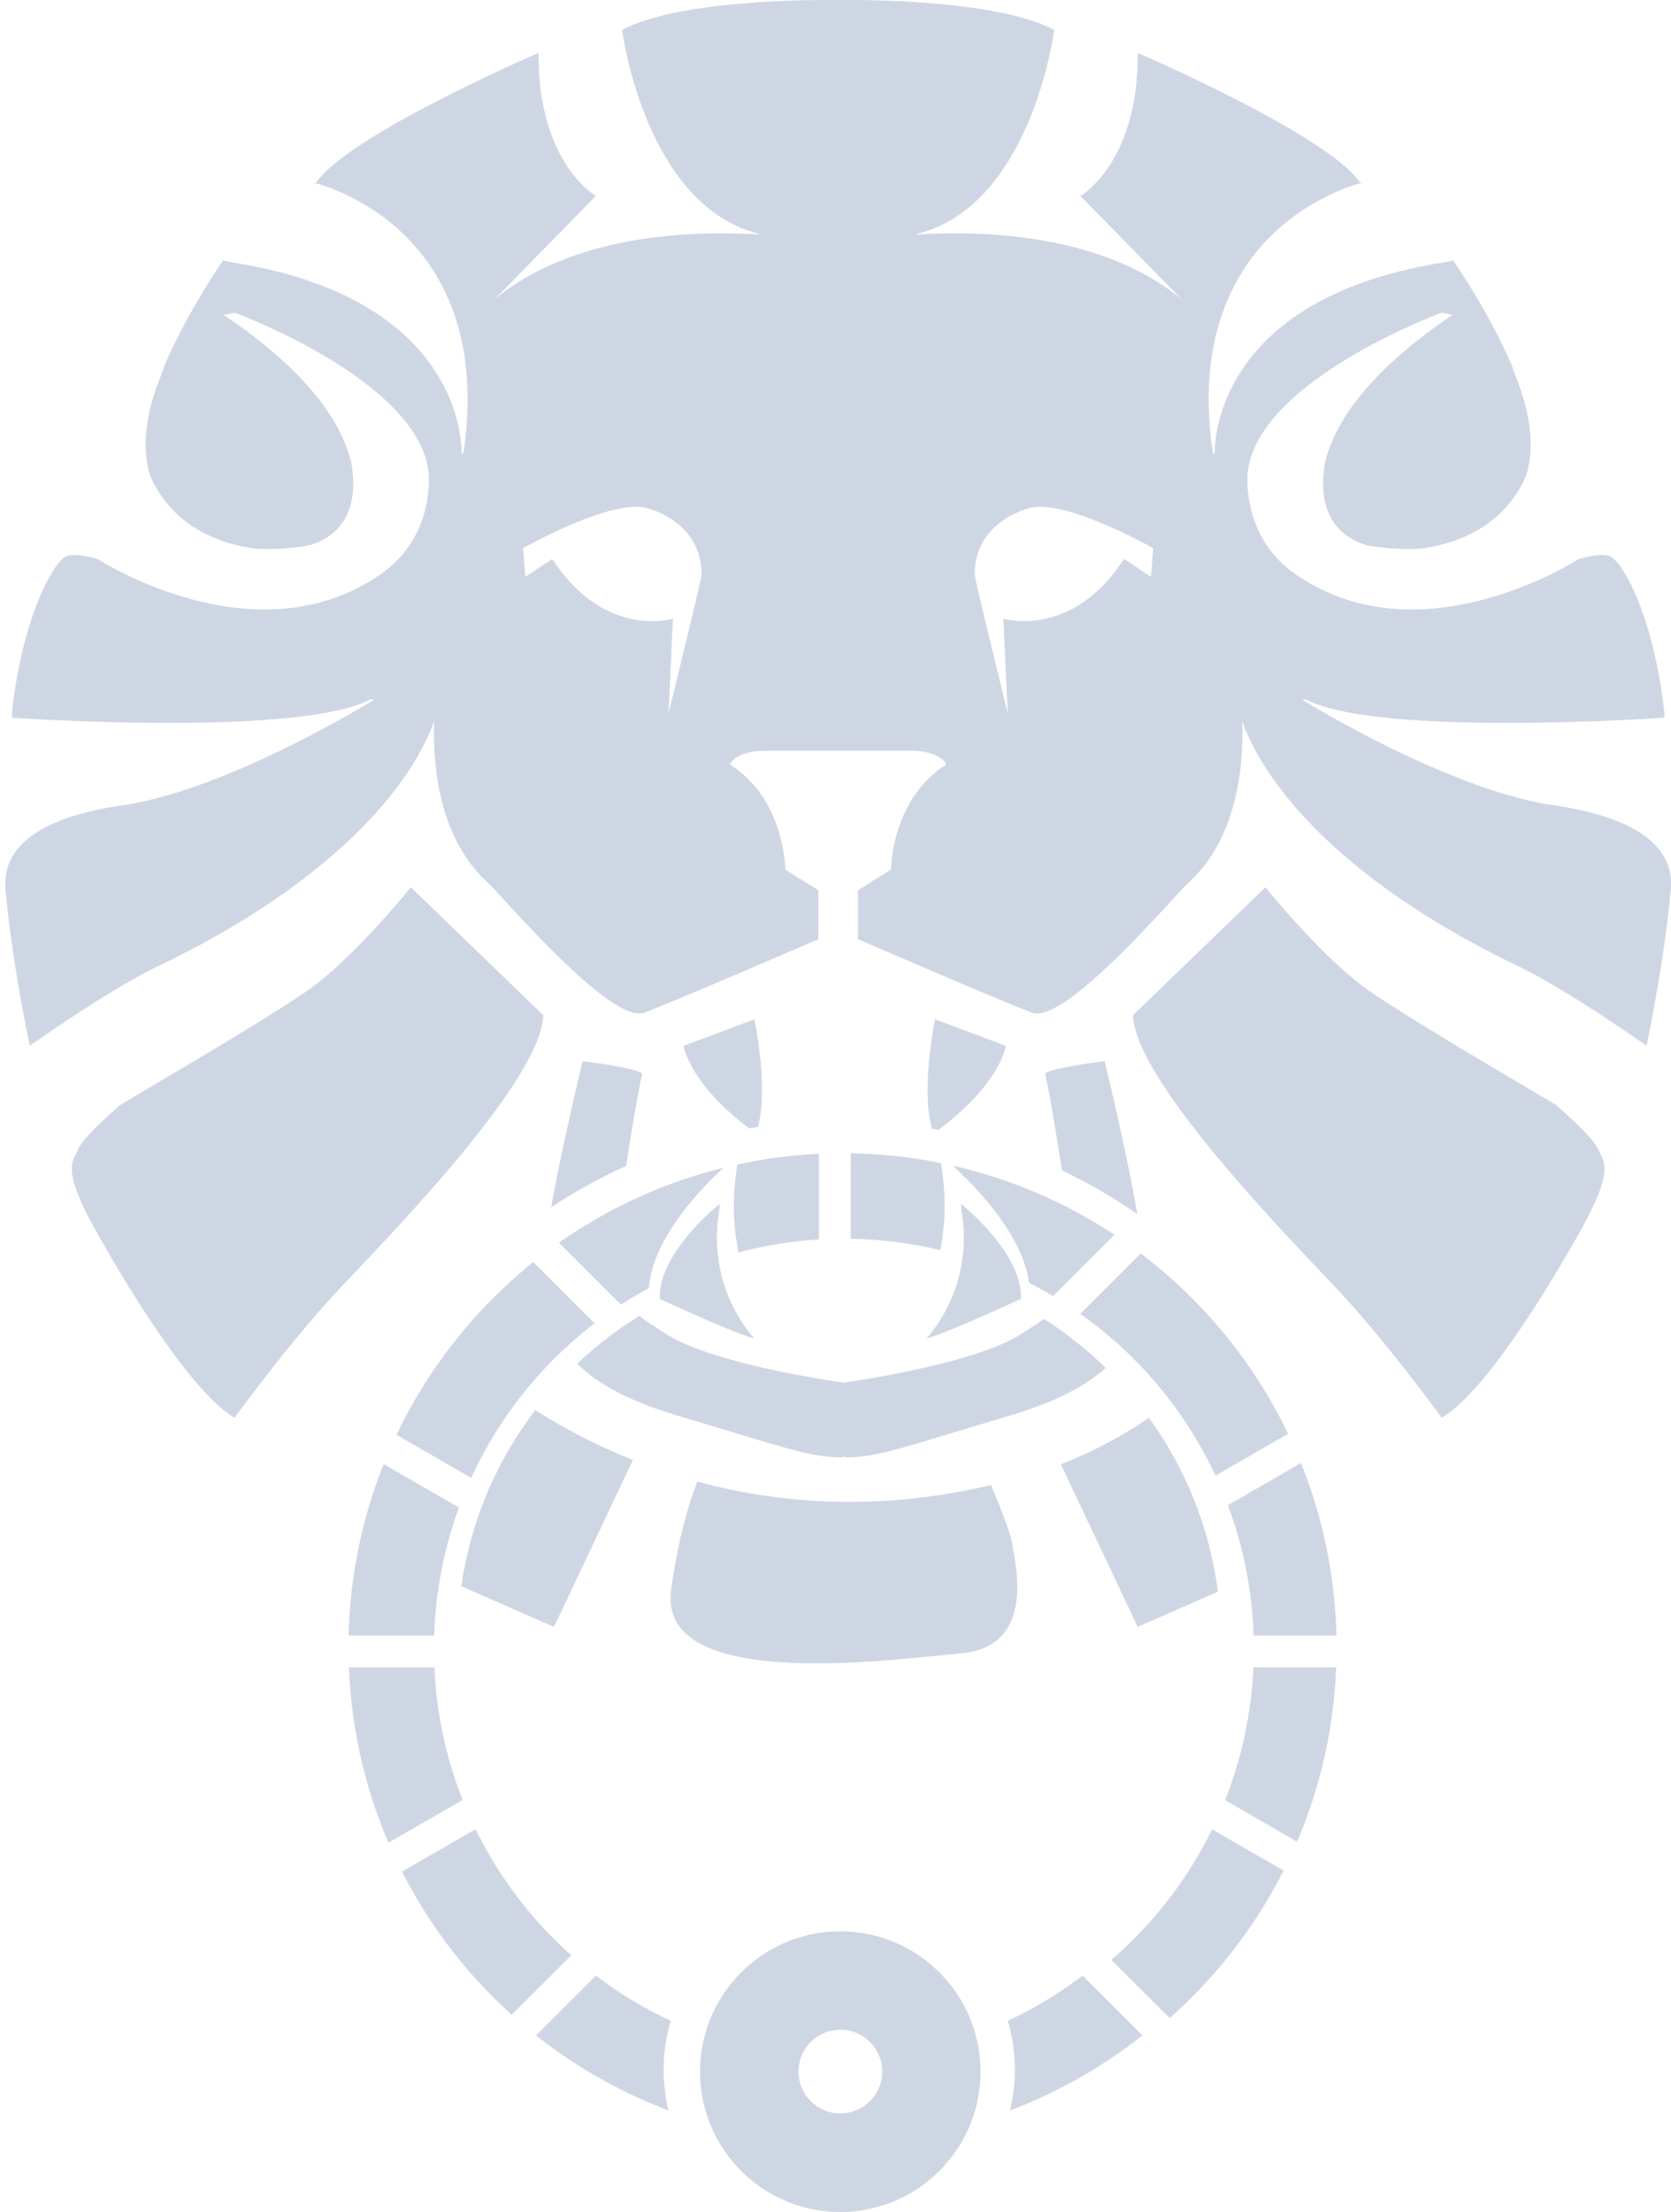 <svg xmlns="http://www.w3.org/2000/svg" width="316" height="418">
    <path fill="#CFD6E3" fill-rule="evenodd" d="M247.228 132.3c-.667-.333-.833 0-.833 0s25.271 15.722 45.405 19.552c3.5.666 25.364 2.563 24.161 16.224-1.203 13.661-4.582 29.536-4.582 29.536s-15.025-10.596-24.161-14.976c-34.184-16.386-48.289-34.899-52.316-46.392.306 8.927-1.033 22.222-10.168 30.584-2.707 2.478-23.327 26.877-29.576 24.544-5.134-1.916-25.716-10.785-32.909-13.894v-9.246l6.249-3.9s.023-12.911 9.997-19.552c.522-.347.417-.416.417-.416s-1.079-2.496-6.665-2.496h-27.494c-5.586 0-6.665 2.496-6.665 2.496s-.105.069.417.416c9.974 6.641 9.997 19.552 9.997 19.552l6.249 3.9v9.246c-7.193 3.109-27.775 11.978-32.909 13.894-6.25 2.333-26.869-22.066-29.576-24.544-9.135-8.362-10.474-21.657-10.168-30.584-4.027 11.493-18.133 30.006-52.316 46.392-9.136 4.38-24.161 14.976-24.161 14.976s-3.379-15.875-4.582-29.536C-.164 154.415 21.7 152.518 25.2 151.852c20.134-3.83 45.405-19.552 45.405-19.552s-.166-.333-.833 0c-14.115 7.048-67.483 3.328-67.483 3.328s-.125-.122 0-1.248c1.856-16.686 7.242-27.369 9.997-29.12 1.085-.689 3.408-.385 6.26.411a.162.162 0 0 1-.011.005s28.641 18.594 52.074 3.735c11.341-6.759 10.608-18.798 10.41-20.374-2.163-17.281-36.657-29.952-36.657-29.952l-2.083.416s.128.057 1.25.832C58.953 70.997 64.784 80.4 66.466 87.558c1.82 10.994-4.209 14.454-8.144 15.54-4.008.649-7.418.778-10.344.544l-.284-.046c-11.958-1.849-17.078-8.626-19.253-13.592-1.282-3.981-1.584-9.964 1.757-18.439.356-.903.661-1.748.922-2.543 4.555-10.545 11.159-19.921 11.159-19.921s-.118.206 1.25.416c45.206 6.945 43.739 36.192 43.739 36.192s.311.319.416-.416c5.787-40.456-24.419-49.718-27.982-50.665a.574.574 0 0 0 .073-.087c6.018-9.015 42.072-24.544 42.072-24.544v.416c0 20.481 10.831 26.624 10.831 26.624l-19.21 19.592c-.861.719-.368.376-.368.376l.368-.376.048-.04c15.322-12.751 38.858-12.992 49.988-12.268v-.143c-21.596-5.43-25.827-38.341-25.827-38.341s-.284-.066.416-.416c11.555-5.77 38.43-5.442 40.407-5.41 1.977-.032 28.852-.36 40.407 5.41.7.35.416.416.416.416s-4.231 32.911-25.827 38.341v.143c11.13-.724 34.666-.483 49.988 12.268l.048.04.368.376s.493.343-.368-.376l-19.21-19.592s10.831-6.143 10.831-26.624v-.416s36.054 15.529 42.072 24.544a.64.64 0 0 0 .072.087c-3.562.947-33.769 10.209-27.981 50.665.105.735.416.416.416.416s-1.467-29.247 43.739-36.192c1.368-.21 1.25-.416 1.25-.416s6.604 9.376 11.159 19.921c.261.795.566 1.64.921 2.543 3.342 8.475 3.039 14.458 1.758 18.439-2.175 4.966-7.295 11.743-19.253 13.592l-.284.046c-2.926.234-6.336.105-10.344-.544-3.935-1.086-9.964-4.546-8.144-15.54 1.682-7.158 7.513-16.561 22.937-27.225 1.122-.775 1.25-.832 1.25-.832l-2.083-.416s-34.494 12.671-36.657 29.952c-.198 1.576-.931 13.615 10.41 20.374 23.433 14.859 52.074-3.735 52.074-3.735l-.012-.005c2.853-.796 5.176-1.1 6.261-.411 2.755 1.751 8.141 12.434 9.997 29.12.125 1.126 0 1.248 0 1.248s-53.368 3.72-67.483-3.328zM122.676 96.109c-6.679-2.224-23.745 7.487-23.745 7.487l.417 5.408 4.999-3.328s.257.178.416.416c9.812 14.699 22.495 10.816 22.495 10.816l-.833 17.888s6.248-25.335 6.248-26.208c0-9.591-9.044-12.162-9.997-12.479zm71.648 0c-.953.317-9.997 2.888-9.997 12.479 0 .873 6.248 26.208 6.248 26.208l-.833-17.888s12.683 3.883 22.495-10.816c.159-.238.416-.416.416-.416l4.999 3.328.417-5.408s-17.066-9.711-23.745-7.487zM59.358 34.541s.123.028.344.087c-.215.223-.344-.087-.344-.087zm197.939.087c.222-.059.345-.087.345-.087s-.129.31-.345.087zM22.7 208.844c2.027-1.315 26.564-15.476 35.408-21.632 8.844-6.156 19.579-19.552 19.579-19.552l24.993 24.128s.102-.079 0 .832c-1.4 12.586-28.934 40.817-38.323 50.752-9.39 9.935-19.995 24.544-19.995 24.544-7.875-4.584-19.586-23.447-26.244-35.36-6.658-11.913-4.312-13.007-3.332-15.392.979-2.385 7.914-8.32 7.914-8.32zm64.095 76.036a77.272 77.272 0 0 0-4.685 24.199H65.933a93.079 93.079 0 0 1 6.623-32.406l14.239 8.207zm.692 55.261l-14.021 8.081a92.994 92.994 0 0 1-7.481-33.139h16.162a77.188 77.188 0 0 0 5.34 25.058zm20.546 29.354L96.77 380.739a93.776 93.776 0 0 1-20.747-27.058l13.91-8.017a77.79 77.79 0 0 0 18.1 23.831zm18.817 12.391a32.328 32.328 0 0 0-.431 16.928 93.287 93.287 0 0 1-25.044-14.181l11.318-11.298a77.464 77.464 0 0 0 14.157 8.551zm-.009-80.691c.085-1.192 1.556-12.46 5.031-21.222 15.086 4.094 33.906 5.773 55.531.665 1.871 4.452 3.759 9.244 4.005 10.99.506 3.58 4.707 19.468-9.581 20.799-14.287 1.332-56.294 7.053-54.986-11.232zm32.063 63.778c14.644 0 26.516 11.871 26.516 26.514 0 14.643-11.872 26.513-26.516 26.513-14.645 0-26.517-11.87-26.517-26.513 0-14.643 11.872-26.514 26.517-26.514zm.013 34.398c4.371 0 7.914-3.539 7.914-7.904s-3.543-7.904-7.914-7.904c-4.372 0-7.915 3.539-7.915 7.904s3.543 7.904 7.915 7.904zm45.806-26.036l11.318 11.298a93.287 93.287 0 0 1-25.044 14.181 32.294 32.294 0 0 0-.431-16.928 77.464 77.464 0 0 0 14.157-8.551zm24.5-27.641l13.517 7.791a93.758 93.758 0 0 1-21.544 27.875l-11.029-11.01a77.805 77.805 0 0 0 19.056-24.656zm7.802-30.611h15.656c-.458 11.654-3.046 22.76-7.393 32.937l-13.617-7.848a77.185 77.185 0 0 0 5.354-25.089zm-4.819-30.651l13.82-7.965a93.098 93.098 0 0 1 6.707 32.612h-15.672a77.258 77.258 0 0 0-4.855-24.647zm-23.302-83.908s3.938 16.06 6.176 28.926a98.52 98.52 0 0 0-14.271-8.278c-1.241-8.011-2.568-15.82-3.152-18.152-.265-1.058 11.247-2.496 11.247-2.496zm-9.767 44.399a77.15 77.15 0 0 0-4.544-2.495c-1.226-9.218-10.241-18.353-14.445-22.162a92.897 92.897 0 0 1 30.598 13.068l-11.609 11.589zm-8.978-47.311s.144-.09 0 .416c-2.05 7.163-9.918 13.445-12.735 15.508-.39-.075-.779-.153-1.171-.224-2.194-7.554.576-20.692.576-20.692l13.33 4.992zm-12.158 22.662c.995 5.975.732 11.332-.175 15.98a77.709 77.709 0 0 0-16.953-2.157V217.94a93.715 93.715 0 0 1 17.058 1.842c.018.149.04.31.07.492zm3.826 7.29s11.248 8.935 11.248 17.472v.416s-14.47 6.694-17.912 7.488c0 0 9.152-9.225 6.664-24.128-.176-1.058 0-1.248 0-1.248zm22.466 20.703l11.43-11.41c11.792 8.941 21.398 20.613 27.868 34.08l-13.73 7.913a77.838 77.838 0 0 0-25.568-30.583zm-3.684 28.433c4.441-1.716 10.551-4.579 16.655-8.776a71.747 71.747 0 0 1 4.788 7.539l.013.023a71.285 71.285 0 0 1 2.935 5.979l.003.008c.29.667.569 1.339.838 2.015l.023.058a71.207 71.207 0 0 1 2.146 6.236l.034.12a71.5 71.5 0 0 1 .562 2.04l.017.065c.549 2.125 1 4.28 1.353 6.46l.029.18c.113.71.217 1.421.309 2.135l-15.161 6.653-14.544-30.735zm-40.979-15.44s24.298-3.307 33.445-9.152c.963-.616 2.62-1.627 4.333-2.877a72.784 72.784 0 0 1 11.684 9.259c-3.588 3.268-9.145 6.336-18.1 9.01-21.415 6.392-25.11 7.904-31.362 7.904-.011 0-.02-.153-.027-.416h-.123c-.007.263-.016.416-.027.416-6.253 0-9.947-1.512-31.362-7.904-9.682-2.891-15.393-6.242-18.935-9.809a72.523 72.523 0 0 1 11.764-9.026c1.966 1.511 3.983 2.737 5.088 3.443 9.147 5.845 33.445 9.152 33.445 9.152h.177zm-4.771-27.031a77.31 77.31 0 0 0-15.189 2.443c-.973-4.744-1.279-10.245-.254-16.398.013-.08.019-.142.03-.214a93.352 93.352 0 0 1 15.413-2.031v16.2zm-25.518-36.617l13.33-4.992s2.683 12.724.677 20.328c-.565.088-1.128.182-1.69.28-3.107-2.331-10.362-8.366-12.317-15.2-.145-.506 0-.416 0-.416zm6.665 29.952s.176.19 0 1.248c-2.488 14.903 6.665 24.128 6.665 24.128-3.443-.794-17.913-7.488-17.913-7.488v-.416c0-8.537 11.248-17.472 11.248-17.472zm-25.827-27.04s11.512 1.438 11.247 2.496c-.564 2.252-1.82 9.608-3.023 17.322a98.364 98.364 0 0 0-14.172 7.818c2.266-12.624 5.948-27.636 5.948-27.636zm12.539 42.884a77.743 77.743 0 0 0-5.294 3.135l-11.721-11.7a92.99 92.99 0 0 1 31.126-14.176c-4.523 4.171-13.453 13.509-14.111 22.741zm-34.647 51.679c.14-.661.289-1.32.447-1.976l.037-.155a70.69 70.69 0 0 1 1.189-4.291l.042-.134a71.02 71.02 0 0 1 .65-1.972l.059-.172a70.931 70.931 0 0 1 2.489-6.193l.052-.113a70.943 70.943 0 0 1 3.113-6.005 71.787 71.787 0 0 1 5.085-7.602 111.496 111.496 0 0 0 18.451 9.426l-14.922 31.535-17.521-7.688c.213-1.477.472-2.943.774-4.396l.055-.264zm12.781-56.595l11.593 11.572a77.817 77.817 0 0 0-23.336 29.216l-14.128-8.143a93.776 93.776 0 0 1 25.871-32.645zm113.467-45.872c-.101-.911 0-.832 0-.832l24.994-24.128s10.735 13.396 19.579 19.552c8.844 6.156 33.381 20.317 35.408 21.632 0 0 6.935 5.935 7.914 8.32.98 2.385 3.326 3.479-3.332 15.392-6.658 11.913-18.369 30.776-26.244 35.36 0 0-10.606-14.609-19.995-24.544-9.389-9.935-36.923-38.166-38.324-50.752z"/>
</svg>
